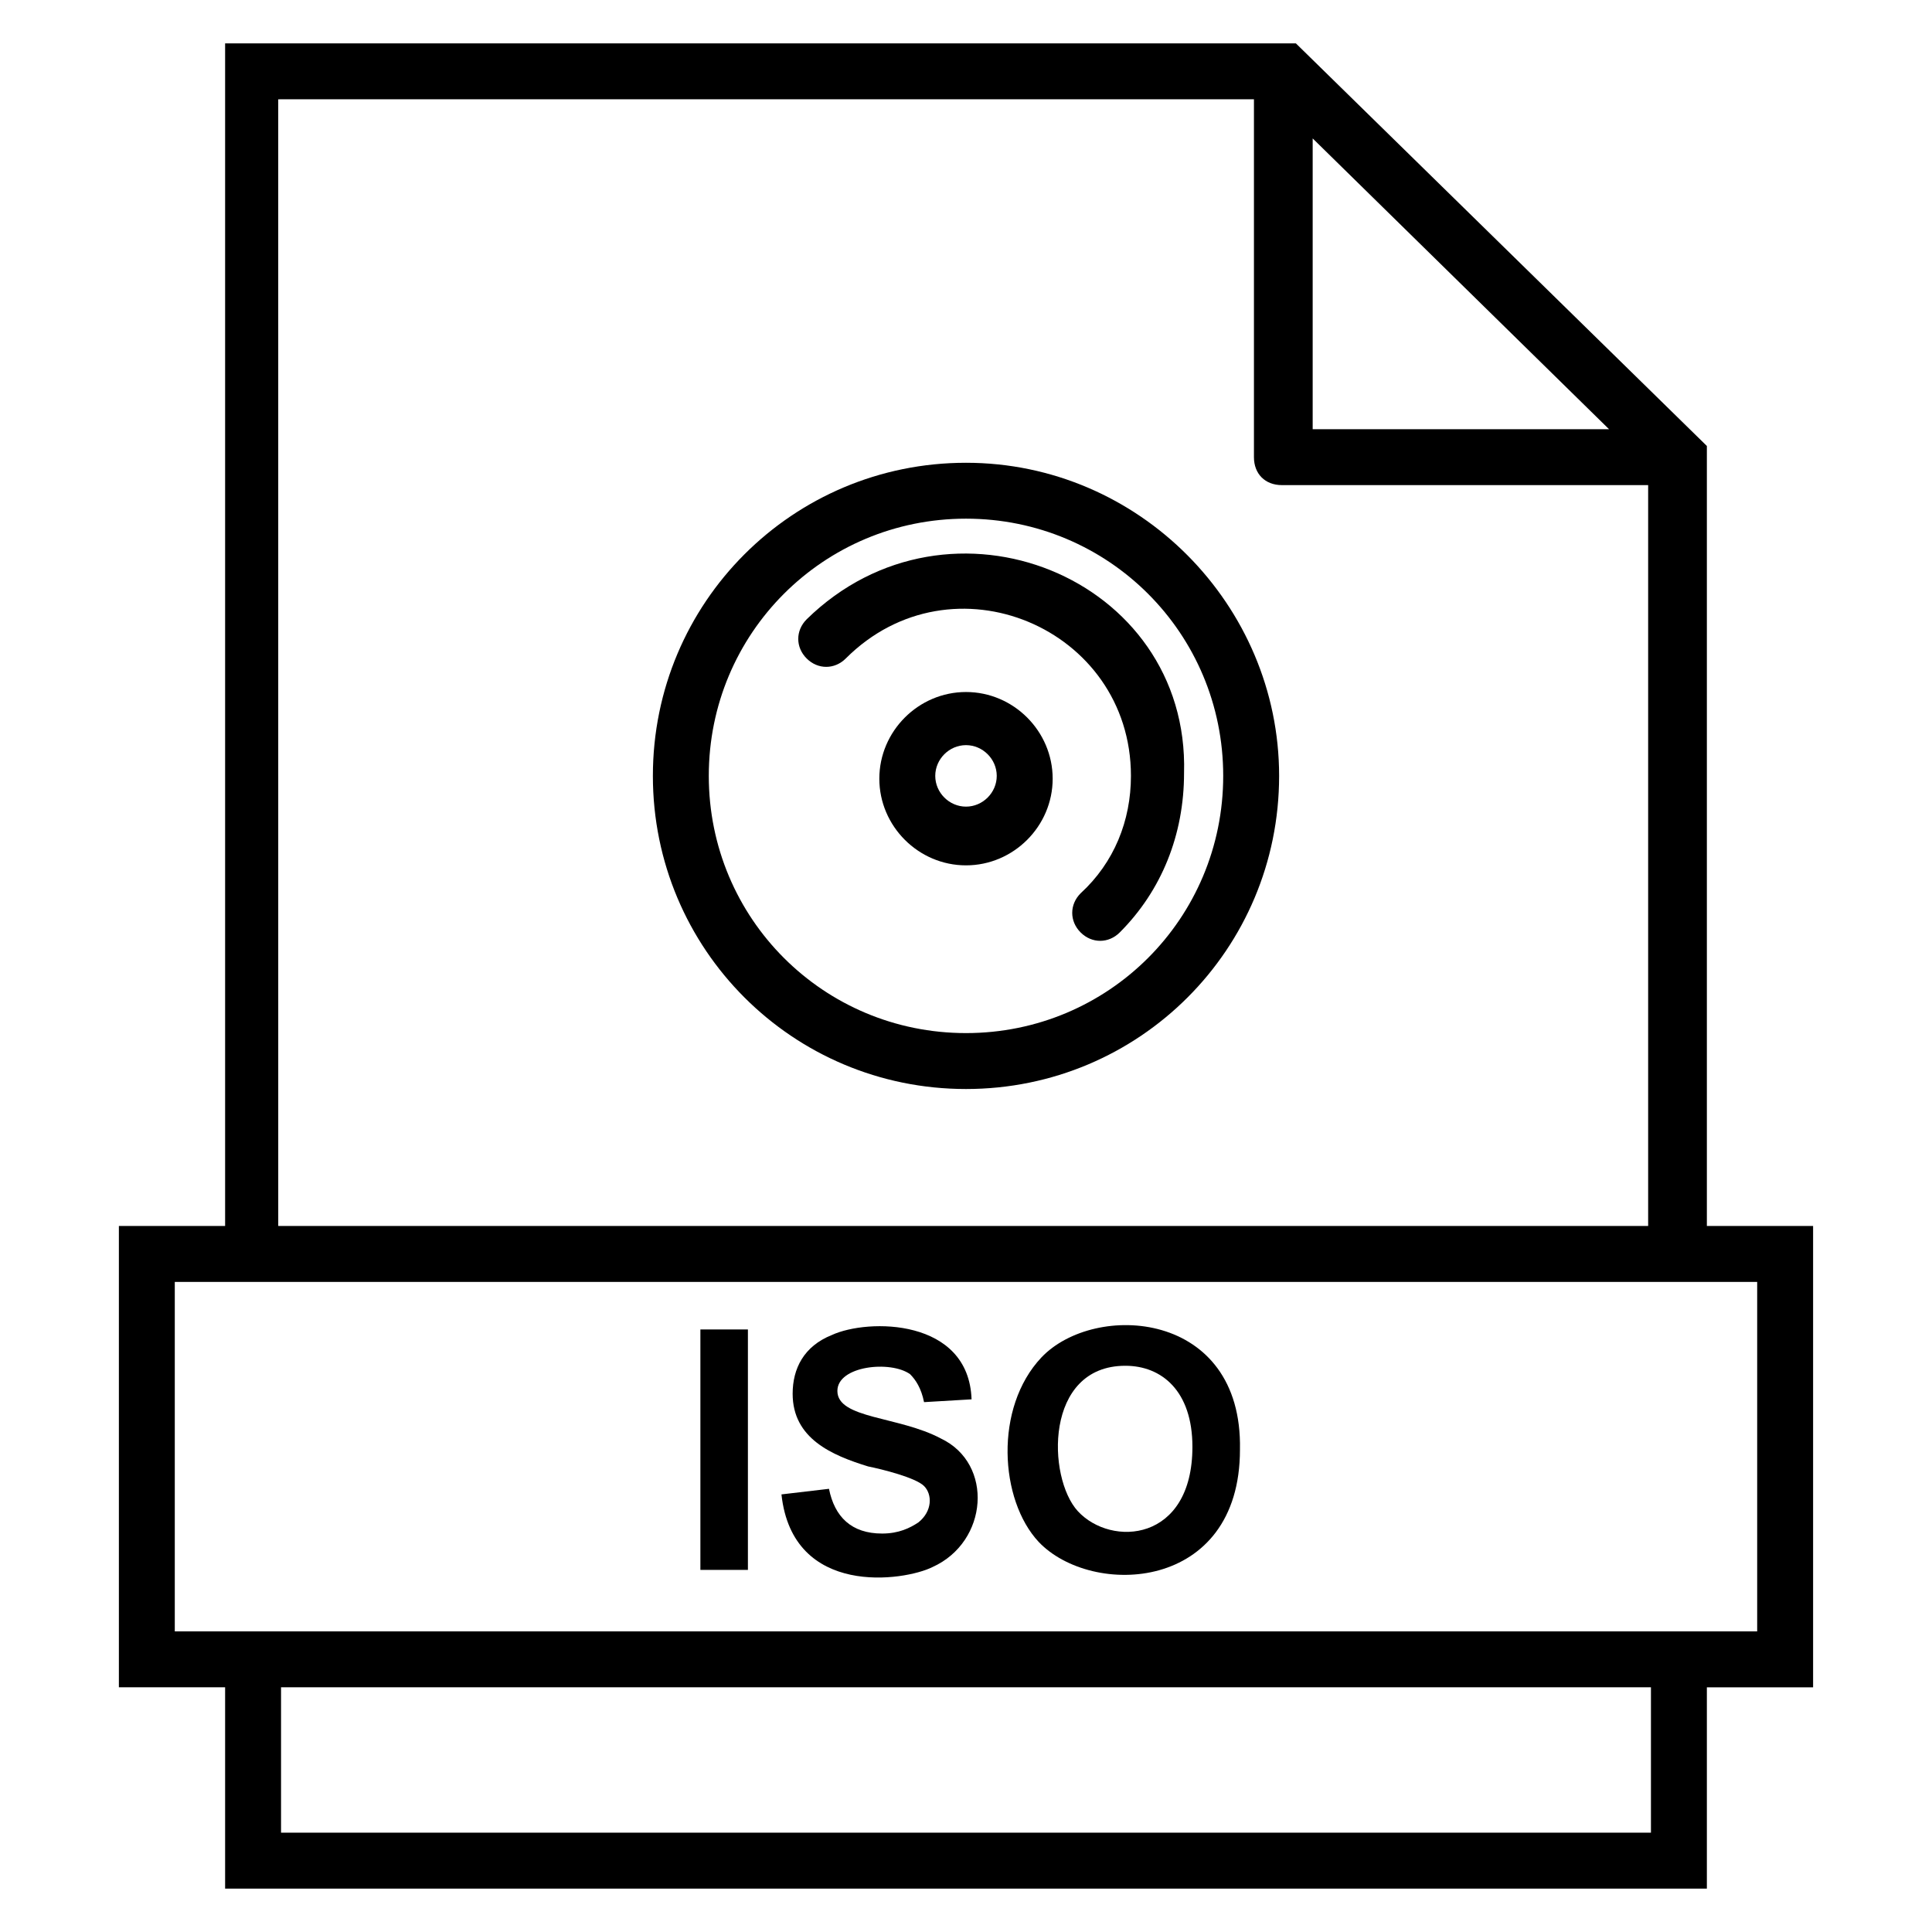 <?xml version="1.0" encoding="UTF-8"?>
<!-- Uploaded to: ICON Repo, www.svgrepo.com, Generator: ICON Repo Mixer Tools -->
<svg fill="#000000" width="800px" height="800px" version="1.1" viewBox="144 144 512 512" xmlns="http://www.w3.org/2000/svg">
 <g>
  <path d="m329.61 496.32h12.594v63.719h-12.594z"/>
  <path d="m393.33 525.21c-11.113-5.926-27.414-5.188-27.414-12.594 0-6.668 14.078-8.148 19.262-4.445 1.48 1.48 2.965 3.703 3.703 7.41l12.594-0.742c-0.742-21.484-27.414-21.484-37.043-17.039-7.41 2.965-10.371 8.891-10.371 15.559 0 11.855 10.371 16.301 20.004 19.262 3.703 0.742 12.594 2.965 14.816 5.188 2.223 2.223 2.223 6.668-1.48 9.633-2.223 1.48-5.188 2.965-9.633 2.965-8.148 0-12.594-4.445-14.078-11.855l-12.594 1.48c2.965 27.414 32.598 22.969 40.008 19.262 14.82-6.668 16.301-27.414 2.227-34.082z"/>
  <path d="m420 503.72c-12.594 13.336-11.113 37.785-0.742 48.898 14.078 14.816 53.344 13.336 53.344-24.449 0.742-37.043-38.527-39.266-52.602-24.449zm9.629 40.75c-8.148-8.891-8.891-38.527 12.594-38.527 9.633 0 17.781 6.668 17.781 21.484 0.004 25.195-21.484 26.676-30.375 17.043z"/>
  <path d="m624.49 468.9h-28.152v-206.71l-108.91-106.69h-283.77v313.4h-28.152v122.25h28.152v53.348h392.68v-53.344h28.152zm-54.082-211.16h-78.535v-77.055zm-351.93-87.426h257.83v94.836c0 4.445 2.965 7.41 7.41 7.41h97.059v196.34h-363.04l-0.004-298.58zm363.04 459.36h-363.04v-38.527h363.04zm28.152-53.344h-419.35v-92.613h419.35z"/>
  <path d="m400 266.64c-45.938 0-82.98 37.043-82.98 82.98s37.043 82.98 82.98 82.98 82.98-37.043 82.98-82.98c0-45.195-37.047-82.98-82.98-82.98zm0 151.14c-37.785 0-68.164-30.375-68.164-68.164 0-37.785 30.375-68.164 68.164-68.164 37.785 0 68.164 30.375 68.164 68.164-0.004 37.785-30.379 68.164-68.164 68.164z"/>
  <path d="m357.77 308.13c-2.965 2.965-2.965 7.41 0 10.371 2.965 2.965 7.41 2.965 10.371 0 28.152-28.152 75.57-8.148 75.57 31.117 0 11.855-4.445 22.969-13.336 31.117-2.965 2.965-2.965 7.41 0 10.371 2.965 2.965 7.41 2.965 10.371 0 11.113-11.113 17.039-25.93 17.039-42.23 1.488-51.859-62.227-77.793-100.02-40.746z"/>
  <path d="m400 327.39c-12.594 0-22.969 10.371-22.969 22.969 0 12.594 10.371 22.969 22.969 22.969 12.594 0 22.969-10.371 22.969-22.969-0.004-12.598-10.375-22.969-22.969-22.969zm0 30.375c-4.445 0-8.148-3.703-8.148-8.148 0-4.445 3.703-8.148 8.148-8.148s8.148 3.703 8.148 8.148c0 4.445-3.703 8.148-8.148 8.148z"/>
 </g>
</svg>